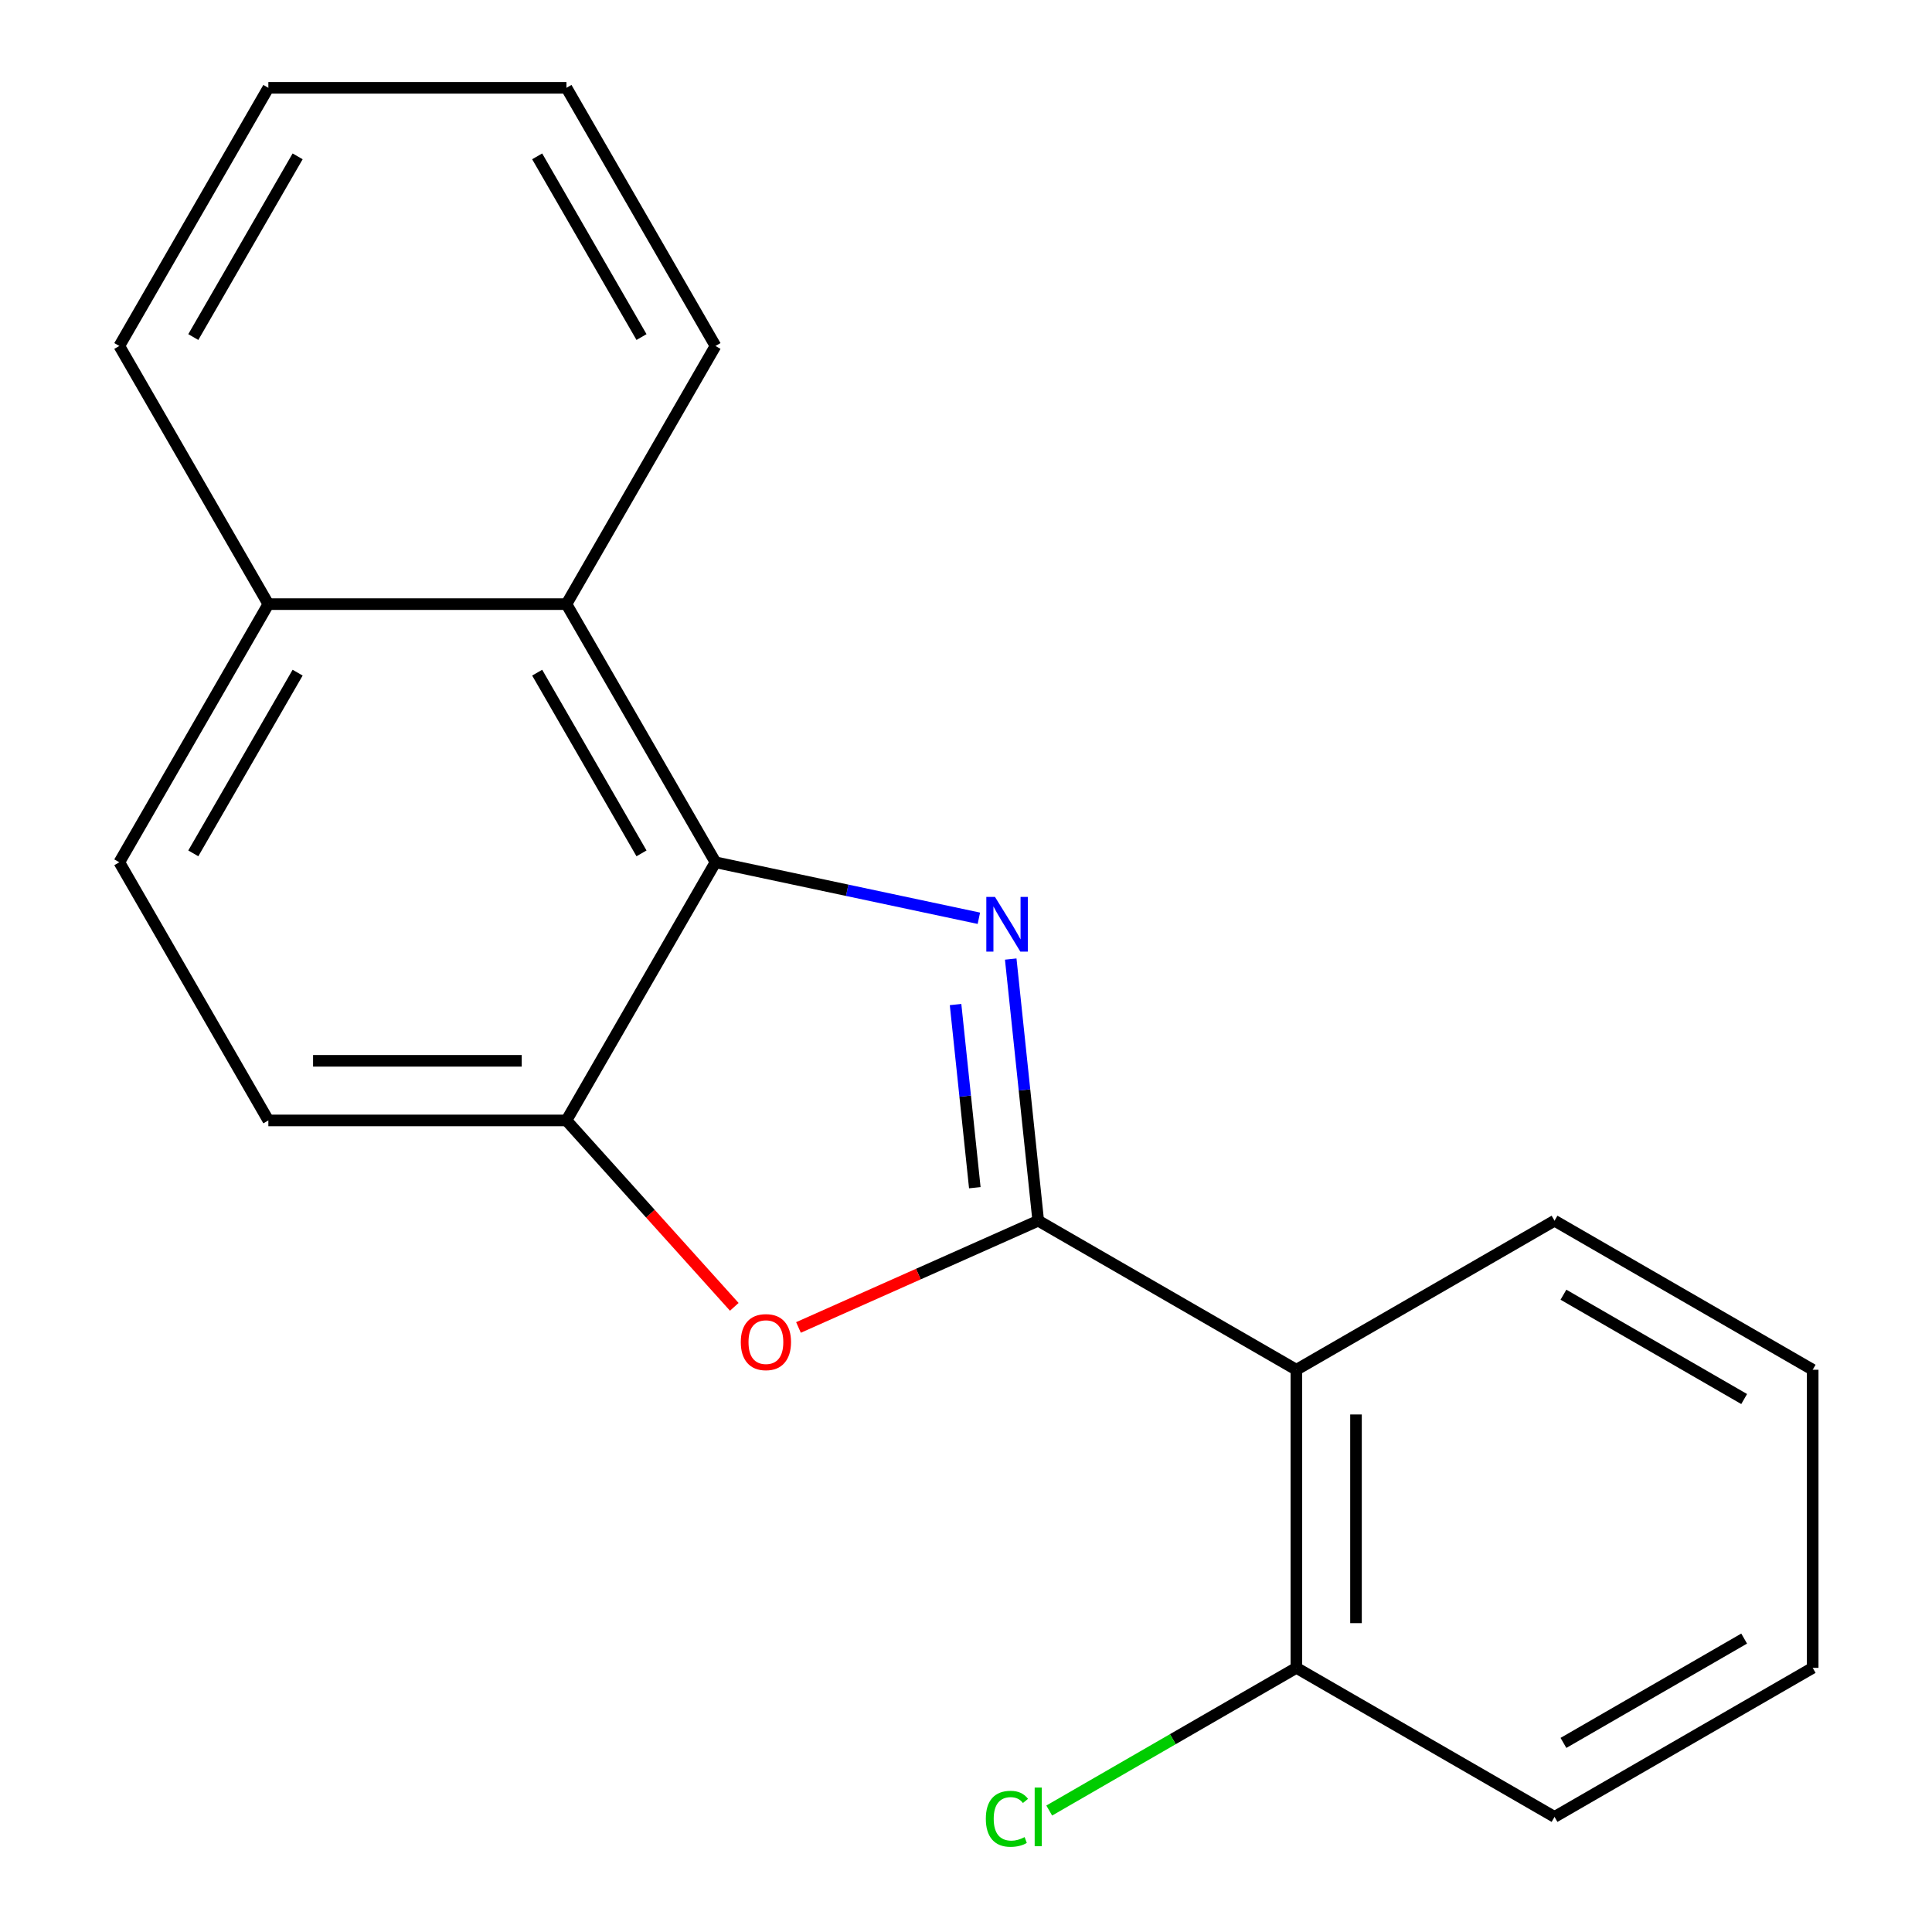 <?xml version='1.0' encoding='iso-8859-1'?>
<svg version='1.1' baseProfile='full'
              xmlns='http://www.w3.org/2000/svg'
                      xmlns:rdkit='http://www.rdkit.org/xml'
                      xmlns:xlink='http://www.w3.org/1999/xlink'
                  xml:space='preserve'
width='1000px' height='1000px' viewBox='0 0 1000 1000'>
<!-- END OF HEADER -->
<rect style='opacity:1.0;fill:#FFFFFF;stroke:none' width='1000' height='1000' x='0' y='0'> </rect>
<path class='bond-0' d='M 537.385,631.839 L 530.268,564.125' style='fill:none;fill-rule:evenodd;stroke:#000000;stroke-width:6px;stroke-linecap:butt;stroke-linejoin:miter;stroke-opacity:1' />
<path class='bond-0' d='M 530.268,564.125 L 523.151,496.411' style='fill:none;fill-rule:evenodd;stroke:#0000FF;stroke-width:6px;stroke-linecap:butt;stroke-linejoin:miter;stroke-opacity:1' />
<path class='bond-0' d='M 504.56,614.751 L 499.578,567.351' style='fill:none;fill-rule:evenodd;stroke:#000000;stroke-width:6px;stroke-linecap:butt;stroke-linejoin:miter;stroke-opacity:1' />
<path class='bond-0' d='M 499.578,567.351 L 494.597,519.951' style='fill:none;fill-rule:evenodd;stroke:#0000FF;stroke-width:6px;stroke-linecap:butt;stroke-linejoin:miter;stroke-opacity:1' />
<path class='bond-2' d='M 537.385,631.839 L 475.337,659.465' style='fill:none;fill-rule:evenodd;stroke:#000000;stroke-width:6px;stroke-linecap:butt;stroke-linejoin:miter;stroke-opacity:1' />
<path class='bond-2' d='M 475.337,659.465 L 413.29,687.09' style='fill:none;fill-rule:evenodd;stroke:#FF0000;stroke-width:6px;stroke-linecap:butt;stroke-linejoin:miter;stroke-opacity:1' />
<path class='bond-3' d='M 537.385,631.839 L 671.005,708.985' style='fill:none;fill-rule:evenodd;stroke:#000000;stroke-width:6px;stroke-linecap:butt;stroke-linejoin:miter;stroke-opacity:1' />
<path class='bond-1' d='M 506.66,475.291 L 438.499,460.803' style='fill:none;fill-rule:evenodd;stroke:#0000FF;stroke-width:6px;stroke-linecap:butt;stroke-linejoin:miter;stroke-opacity:1' />
<path class='bond-1' d='M 438.499,460.803 L 370.337,446.315' style='fill:none;fill-rule:evenodd;stroke:#000000;stroke-width:6px;stroke-linecap:butt;stroke-linejoin:miter;stroke-opacity:1' />
<path class='bond-5' d='M 370.337,446.315 L 293.192,312.695' style='fill:none;fill-rule:evenodd;stroke:#000000;stroke-width:6px;stroke-linecap:butt;stroke-linejoin:miter;stroke-opacity:1' />
<path class='bond-5' d='M 332.042,441.701 L 278.04,348.167' style='fill:none;fill-rule:evenodd;stroke:#000000;stroke-width:6px;stroke-linecap:butt;stroke-linejoin:miter;stroke-opacity:1' />
<path class='bond-19' d='M 370.337,446.315 L 293.192,579.935' style='fill:none;fill-rule:evenodd;stroke:#000000;stroke-width:6px;stroke-linecap:butt;stroke-linejoin:miter;stroke-opacity:1' />
<path class='bond-4' d='M 380.066,676.418 L 336.629,628.176' style='fill:none;fill-rule:evenodd;stroke:#FF0000;stroke-width:6px;stroke-linecap:butt;stroke-linejoin:miter;stroke-opacity:1' />
<path class='bond-4' d='M 336.629,628.176 L 293.192,579.935' style='fill:none;fill-rule:evenodd;stroke:#000000;stroke-width:6px;stroke-linecap:butt;stroke-linejoin:miter;stroke-opacity:1' />
<path class='bond-6' d='M 671.005,708.985 L 671.005,863.276' style='fill:none;fill-rule:evenodd;stroke:#000000;stroke-width:6px;stroke-linecap:butt;stroke-linejoin:miter;stroke-opacity:1' />
<path class='bond-6' d='M 701.863,732.129 L 701.863,840.132' style='fill:none;fill-rule:evenodd;stroke:#000000;stroke-width:6px;stroke-linecap:butt;stroke-linejoin:miter;stroke-opacity:1' />
<path class='bond-11' d='M 671.005,708.985 L 804.625,631.839' style='fill:none;fill-rule:evenodd;stroke:#000000;stroke-width:6px;stroke-linecap:butt;stroke-linejoin:miter;stroke-opacity:1' />
<path class='bond-7' d='M 293.192,579.935 L 138.901,579.935' style='fill:none;fill-rule:evenodd;stroke:#000000;stroke-width:6px;stroke-linecap:butt;stroke-linejoin:miter;stroke-opacity:1' />
<path class='bond-7' d='M 270.048,549.076 L 162.044,549.076' style='fill:none;fill-rule:evenodd;stroke:#000000;stroke-width:6px;stroke-linecap:butt;stroke-linejoin:miter;stroke-opacity:1' />
<path class='bond-8' d='M 293.192,312.695 L 138.901,312.695' style='fill:none;fill-rule:evenodd;stroke:#000000;stroke-width:6px;stroke-linecap:butt;stroke-linejoin:miter;stroke-opacity:1' />
<path class='bond-12' d='M 293.192,312.695 L 370.337,179.075' style='fill:none;fill-rule:evenodd;stroke:#000000;stroke-width:6px;stroke-linecap:butt;stroke-linejoin:miter;stroke-opacity:1' />
<path class='bond-10' d='M 671.005,863.276 L 607.043,900.204' style='fill:none;fill-rule:evenodd;stroke:#000000;stroke-width:6px;stroke-linecap:butt;stroke-linejoin:miter;stroke-opacity:1' />
<path class='bond-10' d='M 607.043,900.204 L 543.082,937.132' style='fill:none;fill-rule:evenodd;stroke:#00CC00;stroke-width:6px;stroke-linecap:butt;stroke-linejoin:miter;stroke-opacity:1' />
<path class='bond-13' d='M 671.005,863.276 L 804.625,940.422' style='fill:none;fill-rule:evenodd;stroke:#000000;stroke-width:6px;stroke-linecap:butt;stroke-linejoin:miter;stroke-opacity:1' />
<path class='bond-9' d='M 138.901,579.935 L 61.755,446.315' style='fill:none;fill-rule:evenodd;stroke:#000000;stroke-width:6px;stroke-linecap:butt;stroke-linejoin:miter;stroke-opacity:1' />
<path class='bond-14' d='M 138.901,312.695 L 61.755,179.075' style='fill:none;fill-rule:evenodd;stroke:#000000;stroke-width:6px;stroke-linecap:butt;stroke-linejoin:miter;stroke-opacity:1' />
<path class='bond-21' d='M 138.901,312.695 L 61.755,446.315' style='fill:none;fill-rule:evenodd;stroke:#000000;stroke-width:6px;stroke-linecap:butt;stroke-linejoin:miter;stroke-opacity:1' />
<path class='bond-21' d='M 154.053,348.167 L 100.051,441.701' style='fill:none;fill-rule:evenodd;stroke:#000000;stroke-width:6px;stroke-linecap:butt;stroke-linejoin:miter;stroke-opacity:1' />
<path class='bond-15' d='M 804.625,631.839 L 938.245,708.985' style='fill:none;fill-rule:evenodd;stroke:#000000;stroke-width:6px;stroke-linecap:butt;stroke-linejoin:miter;stroke-opacity:1' />
<path class='bond-15' d='M 809.239,670.135 L 902.773,724.137' style='fill:none;fill-rule:evenodd;stroke:#000000;stroke-width:6px;stroke-linecap:butt;stroke-linejoin:miter;stroke-opacity:1' />
<path class='bond-16' d='M 370.337,179.075 L 293.192,45.455' style='fill:none;fill-rule:evenodd;stroke:#000000;stroke-width:6px;stroke-linecap:butt;stroke-linejoin:miter;stroke-opacity:1' />
<path class='bond-16' d='M 332.042,174.461 L 278.04,80.927' style='fill:none;fill-rule:evenodd;stroke:#000000;stroke-width:6px;stroke-linecap:butt;stroke-linejoin:miter;stroke-opacity:1' />
<path class='bond-17' d='M 804.625,940.422 L 938.245,863.276' style='fill:none;fill-rule:evenodd;stroke:#000000;stroke-width:6px;stroke-linecap:butt;stroke-linejoin:miter;stroke-opacity:1' />
<path class='bond-17' d='M 809.239,902.126 L 902.773,848.124' style='fill:none;fill-rule:evenodd;stroke:#000000;stroke-width:6px;stroke-linecap:butt;stroke-linejoin:miter;stroke-opacity:1' />
<path class='bond-18' d='M 61.755,179.075 L 138.901,45.455' style='fill:none;fill-rule:evenodd;stroke:#000000;stroke-width:6px;stroke-linecap:butt;stroke-linejoin:miter;stroke-opacity:1' />
<path class='bond-18' d='M 100.051,174.461 L 154.053,80.927' style='fill:none;fill-rule:evenodd;stroke:#000000;stroke-width:6px;stroke-linecap:butt;stroke-linejoin:miter;stroke-opacity:1' />
<path class='bond-20' d='M 938.245,708.985 L 938.245,863.276' style='fill:none;fill-rule:evenodd;stroke:#000000;stroke-width:6px;stroke-linecap:butt;stroke-linejoin:miter;stroke-opacity:1' />
<path class='bond-22' d='M 293.192,45.455 L 138.901,45.455' style='fill:none;fill-rule:evenodd;stroke:#000000;stroke-width:6px;stroke-linecap:butt;stroke-linejoin:miter;stroke-opacity:1' />
<path  class='atom-1' d='M 514.997 464.233
L 524.277 479.233
Q 525.197 480.713, 526.677 483.393
Q 528.157 486.073, 528.237 486.233
L 528.237 464.233
L 531.997 464.233
L 531.997 492.553
L 528.117 492.553
L 518.157 476.153
Q 516.997 474.233, 515.757 472.033
Q 514.557 469.833, 514.197 469.153
L 514.197 492.553
L 510.517 492.553
L 510.517 464.233
L 514.997 464.233
' fill='#0000FF'/>
<path  class='atom-3' d='M 383.433 694.675
Q 383.433 687.875, 386.793 684.075
Q 390.153 680.275, 396.433 680.275
Q 402.713 680.275, 406.073 684.075
Q 409.433 687.875, 409.433 694.675
Q 409.433 701.555, 406.033 705.475
Q 402.633 709.355, 396.433 709.355
Q 390.193 709.355, 386.793 705.475
Q 383.433 701.595, 383.433 694.675
M 396.433 706.155
Q 400.753 706.155, 403.073 703.275
Q 405.433 700.355, 405.433 694.675
Q 405.433 689.115, 403.073 686.315
Q 400.753 683.475, 396.433 683.475
Q 392.113 683.475, 389.753 686.275
Q 387.433 689.075, 387.433 694.675
Q 387.433 700.395, 389.753 703.275
Q 392.113 706.155, 396.433 706.155
' fill='#FF0000'/>
<path  class='atom-11' d='M 510.265 941.402
Q 510.265 934.362, 513.545 930.682
Q 516.865 926.962, 523.145 926.962
Q 528.985 926.962, 532.105 931.082
L 529.465 933.242
Q 527.185 930.242, 523.145 930.242
Q 518.865 930.242, 516.585 933.122
Q 514.345 935.962, 514.345 941.402
Q 514.345 947.002, 516.665 949.882
Q 519.025 952.762, 523.585 952.762
Q 526.705 952.762, 530.345 950.882
L 531.465 953.882
Q 529.985 954.842, 527.745 955.402
Q 525.505 955.962, 523.025 955.962
Q 516.865 955.962, 513.545 952.202
Q 510.265 948.442, 510.265 941.402
' fill='#00CC00'/>
<path  class='atom-11' d='M 535.545 925.242
L 539.225 925.242
L 539.225 955.602
L 535.545 955.602
L 535.545 925.242
' fill='#00CC00'/>
</svg>
